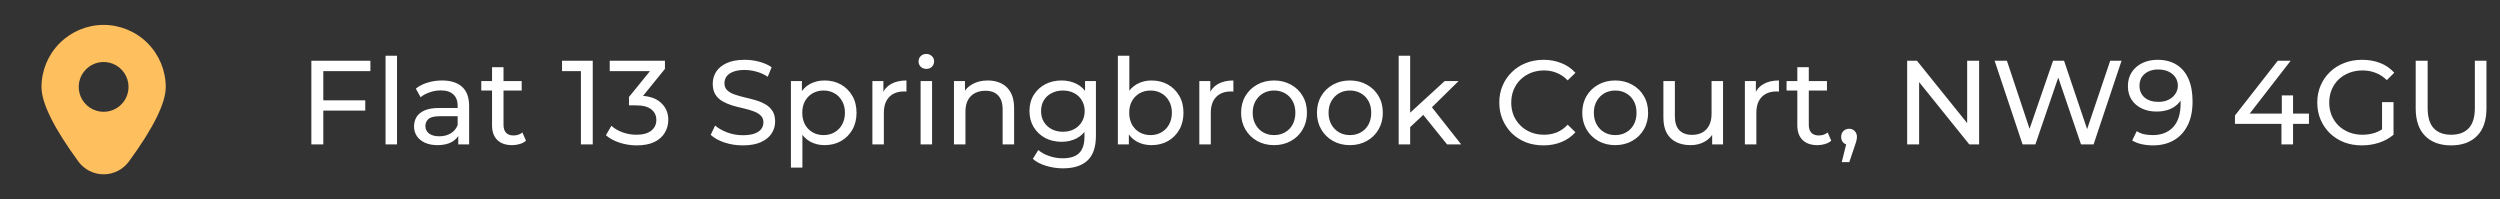 <svg xmlns="http://www.w3.org/2000/svg" width="251" height="20" viewBox="0 0 251 20" fill="none"><rect x="0" y="0" width="251" height="20" fill="#333333" stroke="none"/><path d="M10.404 2.5C8.75 2.502 7.165 3.16 5.995 4.329C4.826 5.498 4.168 7.084 4.166 8.737C4.166 10.344 5.41 12.857 7.863 16.209C8.155 16.609 8.537 16.934 8.979 17.159C9.42 17.383 9.909 17.5 10.404 17.5C10.899 17.5 11.388 17.383 11.829 17.159C12.271 16.934 12.653 16.609 12.945 16.209C15.399 12.857 16.642 10.344 16.642 8.737C16.64 7.084 15.982 5.498 14.813 4.329C13.643 3.16 12.058 2.502 10.404 2.5ZM10.404 11.224C9.91 11.224 9.426 11.077 9.015 10.802C8.604 10.528 8.284 10.137 8.094 9.68C7.905 9.224 7.856 8.721 7.952 8.236C8.049 7.751 8.287 7.306 8.636 6.956C8.986 6.606 9.431 6.368 9.916 6.272C10.401 6.175 10.904 6.225 11.361 6.414C11.818 6.603 12.208 6.924 12.483 7.335C12.758 7.746 12.904 8.229 12.904 8.724C12.904 9.387 12.641 10.023 12.172 10.492C11.703 10.96 11.067 11.224 10.404 11.224Z" fill="#FEBF5E"></path><path d="M32.34 10.072H36.672V11.104H32.34V10.072ZM32.46 14.5H31.26V6.1H37.188V7.144H32.46V14.5ZM38.709 14.5V5.596H39.861V14.5H38.709ZM46.009 14.5V13.156L45.949 12.904V10.612C45.949 10.124 45.805 9.748 45.517 9.484C45.237 9.212 44.813 9.076 44.245 9.076C43.869 9.076 43.501 9.14 43.141 9.268C42.781 9.388 42.477 9.552 42.229 9.76L41.749 8.896C42.077 8.632 42.469 8.432 42.925 8.296C43.389 8.152 43.873 8.08 44.377 8.08C45.249 8.08 45.921 8.292 46.393 8.716C46.865 9.14 47.101 9.788 47.101 10.66V14.5H46.009ZM43.921 14.572C43.449 14.572 43.033 14.492 42.673 14.332C42.321 14.172 42.049 13.952 41.857 13.672C41.665 13.384 41.569 13.06 41.569 12.7C41.569 12.356 41.649 12.044 41.809 11.764C41.977 11.484 42.245 11.26 42.613 11.092C42.989 10.924 43.493 10.84 44.125 10.84H46.141V11.668H44.173C43.597 11.668 43.209 11.764 43.009 11.956C42.809 12.148 42.709 12.38 42.709 12.652C42.709 12.964 42.833 13.216 43.081 13.408C43.329 13.592 43.673 13.684 44.113 13.684C44.545 13.684 44.921 13.588 45.241 13.396C45.569 13.204 45.805 12.924 45.949 12.556L46.177 13.348C46.025 13.724 45.757 14.024 45.373 14.248C44.989 14.464 44.505 14.572 43.921 14.572ZM51.417 14.572C50.777 14.572 50.281 14.4 49.929 14.056C49.577 13.712 49.401 13.22 49.401 12.58V6.748H50.553V12.532C50.553 12.876 50.637 13.14 50.805 13.324C50.981 13.508 51.229 13.6 51.549 13.6C51.909 13.6 52.209 13.5 52.449 13.3L52.809 14.128C52.633 14.28 52.421 14.392 52.173 14.464C51.933 14.536 51.681 14.572 51.417 14.572ZM48.321 9.088V8.14H52.377V9.088H48.321ZM58.324 14.5V6.58L58.84 7.144H56.428V6.1H59.512V14.5H58.324ZM63.917 14.596C63.325 14.596 62.749 14.504 62.189 14.32C61.637 14.136 61.185 13.888 60.833 13.576L61.385 12.628C61.665 12.892 62.029 13.108 62.477 13.276C62.925 13.444 63.405 13.528 63.917 13.528C64.541 13.528 65.025 13.396 65.369 13.132C65.721 12.86 65.897 12.496 65.897 12.04C65.897 11.6 65.729 11.248 65.393 10.984C65.065 10.712 64.541 10.576 63.821 10.576H63.149V9.736L65.645 6.664L65.813 7.144H61.217V6.1H66.761V6.916L64.277 9.976L63.653 9.604H64.049C65.065 9.604 65.825 9.832 66.329 10.288C66.841 10.744 67.097 11.324 67.097 12.028C67.097 12.5 66.981 12.932 66.749 13.324C66.517 13.716 66.165 14.028 65.693 14.26C65.229 14.484 64.637 14.596 63.917 14.596ZM74.571 14.596C73.931 14.596 73.319 14.5 72.735 14.308C72.151 14.108 71.691 13.852 71.355 13.54L71.799 12.604C72.119 12.884 72.527 13.116 73.023 13.3C73.519 13.484 74.035 13.576 74.571 13.576C75.059 13.576 75.455 13.52 75.759 13.408C76.063 13.296 76.287 13.144 76.431 12.952C76.575 12.752 76.647 12.528 76.647 12.28C76.647 11.992 76.551 11.76 76.359 11.584C76.175 11.408 75.931 11.268 75.627 11.164C75.331 11.052 75.003 10.956 74.643 10.876C74.283 10.796 73.919 10.704 73.551 10.6C73.191 10.488 72.859 10.348 72.555 10.18C72.259 10.012 72.019 9.788 71.835 9.508C71.651 9.22 71.559 8.852 71.559 8.404C71.559 7.972 71.671 7.576 71.895 7.216C72.127 6.848 72.479 6.556 72.951 6.34C73.431 6.116 74.039 6.004 74.775 6.004C75.263 6.004 75.747 6.068 76.227 6.196C76.707 6.324 77.123 6.508 77.475 6.748L77.079 7.708C76.719 7.468 76.339 7.296 75.939 7.192C75.539 7.08 75.151 7.024 74.775 7.024C74.303 7.024 73.915 7.084 73.611 7.204C73.307 7.324 73.083 7.484 72.939 7.684C72.803 7.884 72.735 8.108 72.735 8.356C72.735 8.652 72.827 8.888 73.011 9.064C73.203 9.24 73.447 9.38 73.743 9.484C74.047 9.588 74.379 9.684 74.739 9.772C75.099 9.852 75.459 9.944 75.819 10.048C76.187 10.152 76.519 10.288 76.815 10.456C77.119 10.624 77.363 10.848 77.547 11.128C77.731 11.408 77.823 11.768 77.823 12.208C77.823 12.632 77.707 13.028 77.475 13.396C77.243 13.756 76.883 14.048 76.395 14.272C75.915 14.488 75.307 14.596 74.571 14.596ZM82.78 14.572C82.252 14.572 81.768 14.452 81.328 14.212C80.896 13.964 80.548 13.6 80.284 13.12C80.028 12.64 79.9 12.04 79.9 11.32C79.9 10.6 80.024 10 80.272 9.52C80.528 9.04 80.872 8.68 81.304 8.44C81.744 8.2 82.236 8.08 82.78 8.08C83.404 8.08 83.956 8.216 84.436 8.488C84.916 8.76 85.296 9.14 85.576 9.628C85.856 10.108 85.996 10.672 85.996 11.32C85.996 11.968 85.856 12.536 85.576 13.024C85.296 13.512 84.916 13.892 84.436 14.164C83.956 14.436 83.404 14.572 82.78 14.572ZM79.408 16.828V8.14H80.512V9.856L80.44 11.332L80.56 12.808V16.828H79.408ZM82.684 13.564C83.092 13.564 83.456 13.472 83.776 13.288C84.104 13.104 84.36 12.844 84.544 12.508C84.736 12.164 84.832 11.768 84.832 11.32C84.832 10.864 84.736 10.472 84.544 10.144C84.36 9.808 84.104 9.548 83.776 9.364C83.456 9.18 83.092 9.088 82.684 9.088C82.284 9.088 81.92 9.18 81.592 9.364C81.272 9.548 81.016 9.808 80.824 10.144C80.64 10.472 80.548 10.864 80.548 11.32C80.548 11.768 80.64 12.164 80.824 12.508C81.016 12.844 81.272 13.104 81.592 13.288C81.92 13.472 82.284 13.564 82.684 13.564ZM87.588 14.5V8.14H88.692V9.868L88.584 9.436C88.76 8.996 89.056 8.66 89.472 8.428C89.888 8.196 90.4 8.08 91.008 8.08V9.196C90.96 9.188 90.912 9.184 90.864 9.184C90.824 9.184 90.784 9.184 90.744 9.184C90.128 9.184 89.64 9.368 89.28 9.736C88.92 10.104 88.74 10.636 88.74 11.332V14.5H87.588ZM92.428 14.5V8.14H93.58V14.5H92.428ZM93.004 6.916C92.78 6.916 92.592 6.844 92.44 6.7C92.296 6.556 92.224 6.38 92.224 6.172C92.224 5.956 92.296 5.776 92.44 5.632C92.592 5.488 92.78 5.416 93.004 5.416C93.228 5.416 93.412 5.488 93.556 5.632C93.708 5.768 93.784 5.94 93.784 6.148C93.784 6.364 93.712 6.548 93.568 6.7C93.424 6.844 93.236 6.916 93.004 6.916ZM99.175 8.08C99.695 8.08 100.152 8.18 100.544 8.38C100.944 8.58 101.256 8.884 101.48 9.292C101.704 9.7 101.816 10.216 101.816 10.84V14.5H100.664V10.972C100.664 10.356 100.512 9.892 100.208 9.58C99.912 9.268 99.492 9.112 98.948 9.112C98.54 9.112 98.183 9.192 97.879 9.352C97.576 9.512 97.34 9.748 97.171 10.06C97.011 10.372 96.931 10.76 96.931 11.224V14.5H95.779V8.14H96.883V9.856L96.704 9.4C96.912 8.984 97.231 8.66 97.663 8.428C98.096 8.196 98.6 8.08 99.175 8.08ZM106.731 16.9C106.147 16.9 105.579 16.816 105.027 16.648C104.483 16.488 104.039 16.256 103.695 15.952L104.247 15.064C104.543 15.32 104.907 15.52 105.339 15.664C105.771 15.816 106.223 15.892 106.695 15.892C107.447 15.892 107.999 15.716 108.351 15.364C108.703 15.012 108.879 14.476 108.879 13.756V12.412L108.999 11.152L108.939 9.88V8.14H110.031V13.636C110.031 14.756 109.751 15.58 109.191 16.108C108.631 16.636 107.811 16.9 106.731 16.9ZM106.587 14.236C105.971 14.236 105.419 14.108 104.931 13.852C104.451 13.588 104.067 13.224 103.779 12.76C103.499 12.296 103.359 11.76 103.359 11.152C103.359 10.536 103.499 10 103.779 9.544C104.067 9.08 104.451 8.72 104.931 8.464C105.419 8.208 105.971 8.08 106.587 8.08C107.131 8.08 107.627 8.192 108.075 8.416C108.523 8.632 108.879 8.968 109.143 9.424C109.415 9.88 109.551 10.456 109.551 11.152C109.551 11.84 109.415 12.412 109.143 12.868C108.879 13.324 108.523 13.668 108.075 13.9C107.627 14.124 107.131 14.236 106.587 14.236ZM106.719 13.228C107.143 13.228 107.519 13.14 107.847 12.964C108.175 12.788 108.431 12.544 108.615 12.232C108.807 11.92 108.903 11.56 108.903 11.152C108.903 10.744 108.807 10.384 108.615 10.072C108.431 9.76 108.175 9.52 107.847 9.352C107.519 9.176 107.143 9.088 106.719 9.088C106.295 9.088 105.915 9.176 105.579 9.352C105.251 9.52 104.991 9.76 104.799 10.072C104.615 10.384 104.523 10.744 104.523 11.152C104.523 11.56 104.615 11.92 104.799 12.232C104.991 12.544 105.251 12.788 105.579 12.964C105.915 13.14 106.295 13.228 106.719 13.228ZM115.605 14.572C115.061 14.572 114.569 14.452 114.129 14.212C113.697 13.964 113.353 13.6 113.097 13.12C112.849 12.64 112.725 12.04 112.725 11.32C112.725 10.6 112.853 10 113.109 9.52C113.373 9.04 113.721 8.68 114.153 8.44C114.593 8.2 115.077 8.08 115.605 8.08C116.229 8.08 116.781 8.216 117.261 8.488C117.741 8.76 118.121 9.14 118.401 9.628C118.681 10.108 118.821 10.672 118.821 11.32C118.821 11.968 118.681 12.536 118.401 13.024C118.121 13.512 117.741 13.892 117.261 14.164C116.781 14.436 116.229 14.572 115.605 14.572ZM112.233 14.5V5.596H113.385V9.832L113.265 11.308L113.337 12.784V14.5H112.233ZM115.509 13.564C115.917 13.564 116.281 13.472 116.601 13.288C116.929 13.104 117.185 12.844 117.369 12.508C117.561 12.164 117.657 11.768 117.657 11.32C117.657 10.864 117.561 10.472 117.369 10.144C117.185 9.808 116.929 9.548 116.601 9.364C116.281 9.18 115.917 9.088 115.509 9.088C115.109 9.088 114.745 9.18 114.417 9.364C114.097 9.548 113.841 9.808 113.649 10.144C113.465 10.472 113.373 10.864 113.373 11.32C113.373 11.768 113.465 12.164 113.649 12.508C113.841 12.844 114.097 13.104 114.417 13.288C114.745 13.472 115.109 13.564 115.509 13.564ZM120.412 14.5V8.14H121.516V9.868L121.408 9.436C121.584 8.996 121.88 8.66 122.296 8.428C122.712 8.196 123.224 8.08 123.832 8.08V9.196C123.784 9.188 123.736 9.184 123.688 9.184C123.648 9.184 123.608 9.184 123.568 9.184C122.952 9.184 122.464 9.368 122.104 9.736C121.744 10.104 121.564 10.636 121.564 11.332V14.5H120.412ZM127.918 14.572C127.278 14.572 126.71 14.432 126.214 14.152C125.718 13.872 125.326 13.488 125.038 13C124.75 12.504 124.606 11.944 124.606 11.32C124.606 10.688 124.75 10.128 125.038 9.64C125.326 9.152 125.718 8.772 126.214 8.5C126.71 8.22 127.278 8.08 127.918 8.08C128.55 8.08 129.114 8.22 129.61 8.5C130.114 8.772 130.506 9.152 130.786 9.64C131.074 10.12 131.218 10.68 131.218 11.32C131.218 11.952 131.074 12.512 130.786 13C130.506 13.488 130.114 13.872 129.61 14.152C129.114 14.432 128.55 14.572 127.918 14.572ZM127.918 13.564C128.326 13.564 128.69 13.472 129.01 13.288C129.338 13.104 129.594 12.844 129.778 12.508C129.962 12.164 130.054 11.768 130.054 11.32C130.054 10.864 129.962 10.472 129.778 10.144C129.594 9.808 129.338 9.548 129.01 9.364C128.69 9.18 128.326 9.088 127.918 9.088C127.51 9.088 127.146 9.18 126.826 9.364C126.506 9.548 126.25 9.808 126.058 10.144C125.866 10.472 125.77 10.864 125.77 11.32C125.77 11.768 125.866 12.164 126.058 12.508C126.25 12.844 126.506 13.104 126.826 13.288C127.146 13.472 127.51 13.564 127.918 13.564ZM135.535 14.572C134.895 14.572 134.327 14.432 133.831 14.152C133.335 13.872 132.943 13.488 132.655 13C132.367 12.504 132.223 11.944 132.223 11.32C132.223 10.688 132.367 10.128 132.655 9.64C132.943 9.152 133.335 8.772 133.831 8.5C134.327 8.22 134.895 8.08 135.535 8.08C136.167 8.08 136.731 8.22 137.227 8.5C137.731 8.772 138.123 9.152 138.403 9.64C138.691 10.12 138.835 10.68 138.835 11.32C138.835 11.952 138.691 12.512 138.403 13C138.123 13.488 137.731 13.872 137.227 14.152C136.731 14.432 136.167 14.572 135.535 14.572ZM135.535 13.564C135.943 13.564 136.307 13.472 136.627 13.288C136.955 13.104 137.211 12.844 137.395 12.508C137.579 12.164 137.671 11.768 137.671 11.32C137.671 10.864 137.579 10.472 137.395 10.144C137.211 9.808 136.955 9.548 136.627 9.364C136.307 9.18 135.943 9.088 135.535 9.088C135.127 9.088 134.763 9.18 134.443 9.364C134.123 9.548 133.867 9.808 133.675 10.144C133.483 10.472 133.387 10.864 133.387 11.32C133.387 11.768 133.483 12.164 133.675 12.508C133.867 12.844 134.123 13.104 134.443 13.288C134.763 13.472 135.127 13.564 135.535 13.564ZM141.364 12.964L141.388 11.488L145.048 8.14H146.44L143.632 10.9L143.008 11.428L141.364 12.964ZM140.428 14.5V5.596H141.58V14.5H140.428ZM145.288 14.5L142.792 11.404L143.536 10.48L146.704 14.5H145.288ZM154.969 14.596C154.329 14.596 153.737 14.492 153.193 14.284C152.657 14.068 152.189 13.768 151.789 13.384C151.397 12.992 151.089 12.536 150.865 12.016C150.641 11.496 150.529 10.924 150.529 10.3C150.529 9.676 150.641 9.104 150.865 8.584C151.089 8.064 151.401 7.612 151.801 7.228C152.201 6.836 152.669 6.536 153.205 6.328C153.749 6.112 154.341 6.004 154.981 6.004C155.629 6.004 156.225 6.116 156.769 6.34C157.321 6.556 157.789 6.88 158.173 7.312L157.393 8.068C157.073 7.732 156.713 7.484 156.313 7.324C155.913 7.156 155.485 7.072 155.029 7.072C154.557 7.072 154.117 7.152 153.709 7.312C153.309 7.472 152.961 7.696 152.665 7.984C152.369 8.272 152.137 8.616 151.969 9.016C151.809 9.408 151.729 9.836 151.729 10.3C151.729 10.764 151.809 11.196 151.969 11.596C152.137 11.988 152.369 12.328 152.665 12.616C152.961 12.904 153.309 13.128 153.709 13.288C154.117 13.448 154.557 13.528 155.029 13.528C155.485 13.528 155.913 13.448 156.313 13.288C156.713 13.12 157.073 12.864 157.393 12.52L158.173 13.276C157.789 13.708 157.321 14.036 156.769 14.26C156.225 14.484 155.625 14.596 154.969 14.596ZM162.171 14.572C161.531 14.572 160.963 14.432 160.467 14.152C159.971 13.872 159.579 13.488 159.291 13C159.003 12.504 158.859 11.944 158.859 11.32C158.859 10.688 159.003 10.128 159.291 9.64C159.579 9.152 159.971 8.772 160.467 8.5C160.963 8.22 161.531 8.08 162.171 8.08C162.803 8.08 163.367 8.22 163.863 8.5C164.367 8.772 164.759 9.152 165.039 9.64C165.327 10.12 165.471 10.68 165.471 11.32C165.471 11.952 165.327 12.512 165.039 13C164.759 13.488 164.367 13.872 163.863 14.152C163.367 14.432 162.803 14.572 162.171 14.572ZM162.171 13.564C162.579 13.564 162.943 13.472 163.263 13.288C163.591 13.104 163.847 12.844 164.031 12.508C164.215 12.164 164.307 11.768 164.307 11.32C164.307 10.864 164.215 10.472 164.031 10.144C163.847 9.808 163.591 9.548 163.263 9.364C162.943 9.18 162.579 9.088 162.171 9.088C161.763 9.088 161.399 9.18 161.079 9.364C160.759 9.548 160.503 9.808 160.311 10.144C160.119 10.472 160.023 10.864 160.023 11.32C160.023 11.768 160.119 12.164 160.311 12.508C160.503 12.844 160.759 13.104 161.079 13.288C161.399 13.472 161.763 13.564 162.171 13.564ZM169.741 14.572C169.197 14.572 168.717 14.472 168.301 14.272C167.893 14.072 167.573 13.768 167.341 13.36C167.117 12.944 167.005 12.424 167.005 11.8V8.14H168.157V11.668C168.157 12.292 168.305 12.76 168.601 13.072C168.905 13.384 169.329 13.54 169.873 13.54C170.273 13.54 170.621 13.46 170.917 13.3C171.213 13.132 171.441 12.892 171.601 12.58C171.761 12.26 171.841 11.876 171.841 11.428V8.14H172.993V14.5H171.901V12.784L172.081 13.24C171.873 13.664 171.561 13.992 171.145 14.224C170.729 14.456 170.261 14.572 169.741 14.572ZM175.186 14.5V8.14H176.29V9.868L176.182 9.436C176.358 8.996 176.654 8.66 177.07 8.428C177.486 8.196 177.998 8.08 178.606 8.08V9.196C178.558 9.188 178.51 9.184 178.462 9.184C178.422 9.184 178.382 9.184 178.342 9.184C177.726 9.184 177.238 9.368 176.878 9.736C176.518 10.104 176.338 10.636 176.338 11.332V14.5H175.186ZM182.467 14.572C181.827 14.572 181.331 14.4 180.979 14.056C180.627 13.712 180.451 13.22 180.451 12.58V6.748H181.603V12.532C181.603 12.876 181.687 13.14 181.855 13.324C182.031 13.508 182.279 13.6 182.599 13.6C182.959 13.6 183.259 13.5 183.499 13.3L183.859 14.128C183.683 14.28 183.471 14.392 183.223 14.464C182.983 14.536 182.731 14.572 182.467 14.572ZM179.371 9.088V8.14H183.427V9.088H179.371ZM184.913 16.276L185.513 13.852L185.669 14.548C185.437 14.548 185.241 14.476 185.081 14.332C184.929 14.188 184.853 13.992 184.853 13.744C184.853 13.504 184.929 13.308 185.081 13.156C185.241 13.004 185.433 12.928 185.657 12.928C185.889 12.928 186.077 13.008 186.221 13.168C186.365 13.32 186.437 13.512 186.437 13.744C186.437 13.824 186.429 13.904 186.413 13.984C186.405 14.056 186.385 14.144 186.353 14.248C186.329 14.344 186.289 14.464 186.233 14.608L185.669 16.276H184.913ZM191.479 14.5V6.1H192.463L198.019 13H197.503V6.1H198.703V14.5H197.719L192.163 7.6H192.679V14.5H191.479ZM203.067 14.5L200.259 6.1H201.495L204.075 13.852H203.451L206.127 6.1H207.231L209.847 13.852H209.247L211.863 6.1H213.003L210.195 14.5H208.935L206.487 7.312H206.811L204.351 14.5H203.067ZM216.605 6.004C217.365 6.004 218.005 6.168 218.525 6.496C219.053 6.824 219.453 7.3 219.725 7.924C219.997 8.54 220.133 9.296 220.133 10.192C220.133 11.144 219.965 11.948 219.629 12.604C219.293 13.26 218.829 13.756 218.237 14.092C217.645 14.428 216.953 14.596 216.161 14.596C215.769 14.596 215.389 14.556 215.021 14.476C214.661 14.396 214.345 14.272 214.073 14.104L214.529 13.168C214.753 13.312 215.001 13.416 215.273 13.48C215.553 13.536 215.845 13.564 216.149 13.564C216.997 13.564 217.673 13.3 218.177 12.772C218.681 12.236 218.933 11.444 218.933 10.396C218.933 10.228 218.925 10.028 218.909 9.796C218.893 9.564 218.857 9.336 218.801 9.112L219.197 9.52C219.085 9.888 218.897 10.2 218.633 10.456C218.377 10.704 218.065 10.892 217.697 11.02C217.337 11.14 216.941 11.2 216.509 11.2C215.957 11.2 215.465 11.096 215.033 10.888C214.601 10.68 214.261 10.388 214.013 10.012C213.765 9.628 213.641 9.176 213.641 8.656C213.641 8.112 213.769 7.644 214.025 7.252C214.289 6.852 214.645 6.544 215.093 6.328C215.549 6.112 216.053 6.004 216.605 6.004ZM216.653 6.976C216.293 6.976 215.973 7.044 215.693 7.18C215.413 7.316 215.193 7.504 215.033 7.744C214.881 7.984 214.805 8.272 214.805 8.608C214.805 9.104 214.977 9.5 215.321 9.796C215.665 10.084 216.129 10.228 216.713 10.228C217.097 10.228 217.433 10.156 217.721 10.012C218.017 9.868 218.245 9.672 218.405 9.424C218.573 9.176 218.657 8.9 218.657 8.596C218.657 8.3 218.581 8.032 218.429 7.792C218.277 7.552 218.053 7.356 217.757 7.204C217.461 7.052 217.093 6.976 216.653 6.976ZM224.39 12.436V11.596L228.686 6.1H229.982L225.722 11.596L225.11 11.404H231.818V12.436H224.39ZM229.058 14.5V12.436L229.094 11.404V9.58H230.222V14.5H229.058ZM237.13 14.596C236.482 14.596 235.886 14.492 235.342 14.284C234.798 14.068 234.326 13.768 233.926 13.384C233.526 12.992 233.214 12.536 232.99 12.016C232.766 11.496 232.654 10.924 232.654 10.3C232.654 9.676 232.766 9.104 232.99 8.584C233.214 8.064 233.526 7.612 233.926 7.228C234.334 6.836 234.81 6.536 235.354 6.328C235.898 6.112 236.498 6.004 237.154 6.004C237.818 6.004 238.426 6.112 238.978 6.328C239.53 6.544 239.998 6.868 240.382 7.3L239.638 8.044C239.294 7.708 238.918 7.464 238.51 7.312C238.11 7.152 237.674 7.072 237.202 7.072C236.722 7.072 236.274 7.152 235.858 7.312C235.45 7.472 235.094 7.696 234.79 7.984C234.494 8.272 234.262 8.616 234.094 9.016C233.934 9.408 233.854 9.836 233.854 10.3C233.854 10.756 233.934 11.184 234.094 11.584C234.262 11.976 234.494 12.32 234.79 12.616C235.094 12.904 235.45 13.128 235.858 13.288C236.266 13.448 236.71 13.528 237.19 13.528C237.638 13.528 238.066 13.46 238.474 13.324C238.89 13.18 239.274 12.944 239.626 12.616L240.31 13.528C239.894 13.88 239.406 14.148 238.846 14.332C238.294 14.508 237.722 14.596 237.13 14.596ZM239.158 13.372V10.252H240.31V13.528L239.158 13.372ZM246.088 14.596C244.984 14.596 244.116 14.28 243.484 13.648C242.852 13.016 242.536 12.092 242.536 10.876V6.1H243.736V10.828C243.736 11.764 243.94 12.448 244.348 12.88C244.764 13.312 245.348 13.528 246.1 13.528C246.86 13.528 247.444 13.312 247.852 12.88C248.268 12.448 248.476 11.764 248.476 10.828V6.1H249.64V10.876C249.64 12.092 249.324 13.016 248.692 13.648C248.068 14.28 247.2 14.596 246.088 14.596Z" fill="white"></path></svg>